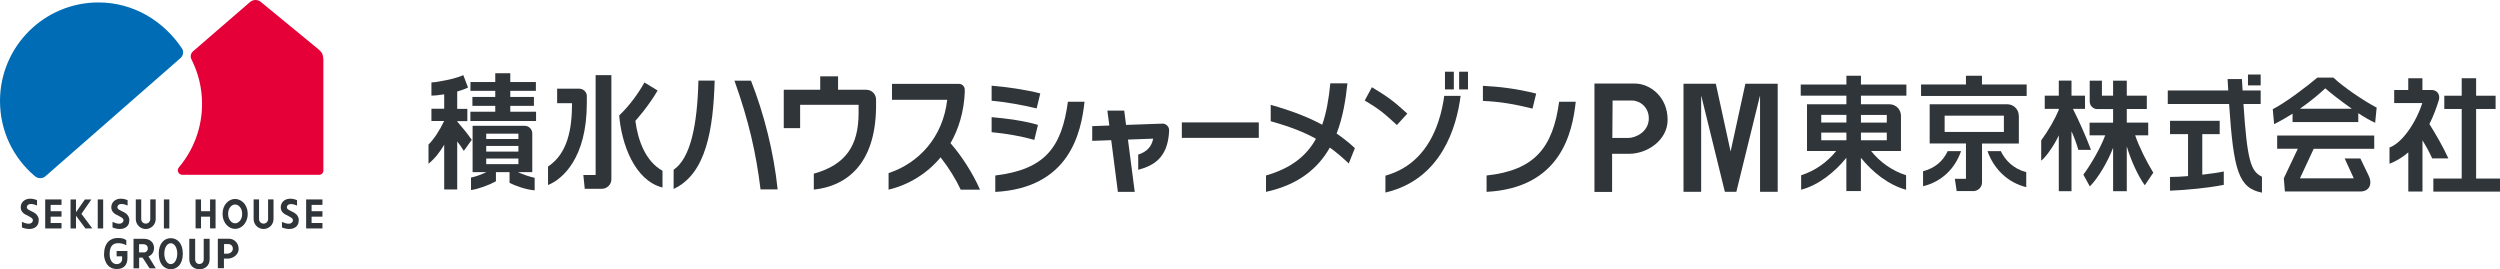 <?xml version="1.0" encoding="UTF-8"?><svg id="_レイヤー_1" xmlns="http://www.w3.org/2000/svg" width="409.28" height="44.07" viewBox="0 0 409.28 44.07"><defs><style>.cls-1{fill:#30353a;}.cls-2{fill:#e50038;}.cls-3{fill:#006cb6;}</style></defs><path class="cls-3" d="M29.57,9.49c.25-.23.41-.55.41-.91,0-.25-.08-.49-.21-.68C26.8,3.46,21.87.4,16.13.4,7.22.4,0,7.62,0,16.53c0,4.92,2.17,9.29,5.64,12.25.27.23.55.39.94.39.36,0,.68-.14.92-.37L29.57,9.49"/><path class="cls-2" d="M31.59,8.41c-.22.2-.37.49-.37.81,0,.18.04.36.13.51h0c1.1,2.18,1.73,4.65,1.73,7.27,0,3.95-1.42,7.57-3.77,10.37-.12.14-.2.31-.2.5,0,.42.34.75.76.75h22.38c.38,0,.69-.31.69-.69V9.84s0-.48-.15-.96c-.12-.39-.69-.84-.69-.84L42.7.32c-.24-.2-.54-.32-.87-.32-.35,0-.68.14-.93.36l-9.31,8.05"/><rect class="cls-1" x="26.83" y="32.65" width=".89" height="4.75"/><rect class="cls-1" x="16" y="32.65" width=".89" height="4.75"/><polygon class="cls-1" points="10.07 33.54 10.07 32.65 7.4 32.65 7.4 37.4 10.07 37.4 10.07 36.51 8.29 36.51 8.29 35.47 10.07 35.47 10.07 34.58 8.29 34.58 8.29 33.54 10.07 33.54"/><polygon class="cls-1" points="52.79 33.54 52.79 32.65 50.12 32.65 50.12 37.4 52.79 37.4 52.79 36.51 51.01 36.51 51.01 35.47 52.79 35.47 52.79 34.58 51.01 34.58 51.01 33.54 52.79 33.54"/><polygon class="cls-1" points="34.39 32.65 34.39 34.58 32.91 34.58 32.91 32.65 32.02 32.65 32.02 37.39 32.91 37.39 32.91 35.47 34.39 35.47 34.39 37.39 35.29 37.39 35.29 32.65 34.39 32.65"/><polyline class="cls-1" points="13.32 35.03 14.96 32.65 13.9 32.65 12.44 34.75 12.44 34.76 12.44 32.65 11.55 32.65 11.55 37.4 12.44 37.4 12.44 35.32 12.44 35.31 13.98 37.4 15.11 37.39 13.34 35.02"/><path class="cls-1" d="M6.06,32.77c-1.45-.62-2.67.02-2.67,1.2,0,.75.7,1.11.7,1.11.78.42,1.47.64,1.26,1.15-.29.7-1.32.3-1.76.09v.92c1.72.66,2.74-.1,2.74-1.08.11-.6-.41-1.1-.41-1.1-.52-.5-1.54-.66-1.53-1.11.01-.63.78-.71,1.67-.3v-.89Z"/><path class="cls-1" d="M20.89,32.77c-1.46-.62-2.67.02-2.67,1.2,0,.75.7,1.11.7,1.11.78.42,1.47.64,1.26,1.15-.3.7-1.33.3-1.76.09v.92c1.72.66,2.74-.1,2.74-1.08.11-.6-.41-1.1-.41-1.1-.52-.5-1.54-.66-1.53-1.11,0-.63.78-.71,1.67-.3v-.89Z"/><path class="cls-1" d="M48.49,35.07c-.52-.5-1.54-.66-1.53-1.11.01-.63.78-.71,1.67-.3v-.89c-1.46-.62-2.67.02-2.67,1.2,0,.75.7,1.11.7,1.11.78.42,1.47.64,1.26,1.15-.3.7-1.32.3-1.76.09v.92c1.72.66,2.74-.1,2.74-1.08.11-.6-.41-1.1-.41-1.1Z"/><path class="cls-1" d="M39.83,33.15c-.37-.37-.85-.58-1.34-.58-1.13,0-2.05,1.06-2.05,2.37v.15c0,.69.26,1.34.72,1.8.37.37.84.58,1.33.58s.96-.2,1.34-.58c.45-.46.72-1.11.72-1.8v-.15c0-.69-.26-1.34-.71-1.79ZM39.64,35.09c0,.8-.52,1.47-1.15,1.47-.32,0-.55-.17-.69-.31-.29-.29-.45-.71-.45-1.16v-.15c0-.45.16-.87.44-1.15.14-.14.38-.31.7-.31s.56.17.7.31c.28.28.45.7.45,1.15v.15Z"/><path class="cls-1" d="M43.89,32.64v3.23c0,.41-.33.74-.74.74s-.74-.33-.74-.74v-3.23h-.89v3.22c0,.9.73,1.63,1.63,1.63s1.63-.73,1.63-1.63v-3.22h-.89Z"/><path class="cls-1" d="M24.6,32.64v3.23c0,.41-.33.74-.74.74s-.74-.33-.74-.74v-3.23h-.89v3.22c0,.9.73,1.63,1.63,1.63s1.63-.73,1.63-1.63v-3.22h-.89Z"/><path class="cls-1" d="M20.68,39.33s0,.83,0,.83c0,0-.49-.35-1.34-.35-.95,0-1.39.61-1.39,1.8s.62,1.63,1.14,1.63c.64,0,.9-.48.9-.76v-.52h-.9v-.87h1.77v1.2c0,1-.52,1.75-1.74,1.75-1.83,0-2.09-1.86-2.09-2.34,0-1.94,1.01-2.74,2.24-2.74.68,0,1.03.09,1.41.36"/><path class="cls-1" d="M31.95,39.09v3.37c0,.45.27.76.69.76s.71-.31.71-.77v-3.36h.97v3.36c0,1.01-.72,1.63-1.67,1.63s-1.66-.64-1.66-1.63v-3.36h.97"/><path class="cls-1" d="M29.93,41.53c0,1.71-.9,2.54-1.97,2.54s-1.97-.83-1.97-2.54.91-2.54,1.97-2.54,1.97.83,1.97,2.54M27.96,39.82c-.61,0-1.06.72-1.06,1.71s.47,1.71,1.06,1.71,1.06-.73,1.06-1.71-.46-1.71-1.06-1.71"/><path class="cls-1" d="M37.57,39.09c.68.01,1.5.61,1.5,1.68,0,.94-.95,1.57-1.79,1.57h-.62v1.57h-1s0-4.83,0-4.83h1.91M36.68,39.96v1.57s.58,0,.58,0c.29,0,.86-.25.86-.83,0-.45-.35-.74-.7-.74h-.75"/><path class="cls-1" d="M23.66,39.1c.69,0,1.56.45,1.56,1.48,0,.9-.59,1.28-.91,1.4l1.2,1.95h-1.02l-1.15-1.76h-.56v1.76h-.92s.01-4.81,0-4.83h1.8M22.77,39.98v1.34h.87c.23,0,.56-.24.56-.67,0-.46-.39-.67-.68-.67h-.74"/><path class="cls-1" d="M110.28,27.79v3.14c5.4-2.49,6.49-9.95,6.72-17.73h-2.66c-.18,7.32-1.3,12.71-4.06,14.59Z"/><path class="cls-1" d="M120.24,13.21c2.35,6.59,3.54,11.84,4.27,17.8h2.8c-.63-6.07-2.22-12.36-4.36-17.8h-2.71Z"/><path class="cls-1" d="M157.94,15.03v-.3c.03-.55-.4-1-.95-1h-10.96v2.61h9.04c-.7,6.16-4.68,10.38-9.6,12v2.71c3.35-.81,6.32-2.65,8.52-5.29,1.33,1.7,2.54,3.66,3.29,5.29h3.16c-1.24-2.84-3.15-5.7-4.83-7.61,1.37-2.38,2.21-5.22,2.34-8.4Z"/><path class="cls-1" d="M141.85,14.69s-.02,0-.03,0h-4.62v-2.19h-2.92v2.19h-5.97v6.29h2.68v-3.82h9.57c0,.18,0,1.16,0,1.34,0,5.34-2.1,8.48-7.33,9.93v2.61c5.21-.54,10.03-4,10.19-13.32,0-.08,0-.72,0-1.44,0,0,0,0,0,0,0-.87-.71-1.58-1.58-1.58Z"/><path class="cls-1" d="M104.02,19.78s2.04-2.22,3.64-4.96l-2.16-1.32c-.9,1.64-2.42,3.79-4.13,5.4.37,4.59,2.49,10.64,7.09,11.8v-2.74c-2.77-1.55-4.03-4.96-4.44-8.18Z"/><path class="cls-1" d="M96.08,15.73c-.02-.67-.57-1.2-1.24-1.21h-3.63v2.38s2.44,0,2.44,0c0,4.2-.71,8.24-3.93,10.36v3.03c2.37-.94,6.35-4.43,6.35-13.39v-1.18Z"/><path class="cls-1" d="M97.51,28.65h-2.01l.23,2.26h2.79c.85,0,1.54-.67,1.57-1.51V12.3h-2.58v16.35Z"/><polygon class="cls-1" points="83.54 17.33 87.41 17.33 87.41 15.87 83.54 15.87 83.54 14.87 87.73 14.87 87.73 13.43 83.54 13.43 83.54 11.99 81.08 11.99 81.08 13.43 77.02 13.43 77.02 14.87 81.08 14.87 81.08 15.87 77.34 15.87 77.34 17.33 81.08 17.33 81.08 18.29 77.01 18.29 77.01 19.81 87.76 19.81 87.76 18.29 83.54 18.29 83.54 17.33"/><path class="cls-1" d="M74.85,19.91v-.08h1.66v-2.01h-1.66v-2.84c.7-.2,1.33-.42,1.77-.65l-.77-2.03c-1.22.58-4.32,1.19-5.22,1.19v2.16c.59,0,1.32-.08,2.09-.21v2.36h-2.09v2.01h2.08c-.77,1.61-1.68,2.98-2.56,3.86v3.13c1.04-.82,1.93-2.01,2.57-3.11v7.33h2.13v-7.87c.36.44.77,1.05,1.08,1.55l1.3-1.81c-.67-.97-1.5-1.99-2.38-3Z"/><path class="cls-1" d="M84.87,28.18h2.27v-6.34c0-.69-.56-1.24-1.24-1.24h-8.53v7.58h2.26c-.78.38-1.68.71-2.52.89v2.05c1.29-.2,2.97-.83,4.08-1.44v-1.5h2.23v1.74c.92.51,2.72,1.13,4.11,1.24v-2.05c-.91-.2-1.9-.54-2.74-.93h.07ZM79.6,21.88h5.27v.88h-5.27v-.88ZM79.6,23.89h5.27v.93h-5.27v-.93ZM79.6,26.87v-.92h5.27v.92h-5.27Z"/><path class="cls-1" d="M73.27,29.81h1.13v.16h-1.13v.42h-.13v-.99h.13v.42Z"/><path class="cls-1" d="M73.89,28.62v.43h.51v.16h-1.26v-.58c0-.21.14-.36.38-.36.21,0,.37.13.37.36ZM73.27,28.64v.41h.49v-.41c0-.16-.12-.22-.25-.22-.15,0-.24.07-.24.22Z"/><path class="cls-1" d="M74.01,28.08h-.14v-.38h.14v.38Z"/><path class="cls-1" d="M74.4,27.57c-.3-.03-.43-.21-.61-.53-.11-.19-.15-.27-.31-.27-.2,0-.25.16-.25.28,0,.3.25.31.32.31v.16c-.07,0-.19-.01-.3-.11-.13-.12-.14-.3-.14-.36,0-.18.08-.44.37-.44.22,0,.32.13.44.36.17.32.28.36.36.4v-.76h.13v.95Z"/><path class="cls-1" d="M74.1,25.69h.3v.16h-.3v.61h-.13l-.83-.63v-.14h.83v-.18h.13v.18ZM73.36,25.84l.61.46v-.46h-.61Z"/><path class="cls-1" d="M74.4,24.95h-.92v.27h-.11c0-.11-.02-.25-.23-.31v-.12h1.26v.16Z"/><path class="cls-1" d="M74.43,23.8c0,.39-.35.48-.66.48s-.66-.09-.66-.48.35-.48.66-.48.66.09.66.48ZM73.24,23.8c0,.25.25.31.54.31s.53-.07.53-.31-.24-.31-.53-.31-.54.07-.54.31Z"/><path class="cls-1" d="M170.31,15.3c-2.33-.62-5.59-1.08-7.97-1.27v2.46c2.49.24,4.87.66,7.37,1.26l.6-2.46Z"/><path class="cls-1" d="M169.93,20.45c-1.95-.62-5.21-1.08-7.59-1.27v2.46c2.49.24,4.87.66,6.99,1.26l.6-2.46Z"/><path class="cls-1" d="M162.94,28.73v2.69c12.14-.65,14.06-9.67,14.61-14.77h-2.72c-1.02,7.48-3.74,11.09-11.88,12.08Z"/><path class="cls-1" d="M190.26,20.24l-5.91.21-.3-2.34h-2.76l.32,2.44-2.8.1v2.41l3.11-.11,1.09,8.46h2.76l-1.11-8.56,4.13-.15c-.26,1.34-1.06,2.16-2.45,2.61v2.48c2.72-.69,4.71-2.11,5.03-5.9l.03-.56c0-.63-.52-1.12-1.15-1.1Z"/><rect class="cls-1" x="193.48" y="20.04" width="12.6" height="2.53"/><path class="cls-1" d="M243.37,28.73v2.68c12.14-.65,14.05-9.67,14.6-14.76h-2.72c-1.02,7.47-3.95,11.22-11.88,12.08Z"/><path class="cls-1" d="M242.77,16.51v-2.46c2.78.14,5.54.47,8.72,1.27l-.6,2.46c-2.94-.73-5.24-1.13-8.12-1.26Z"/><path class="cls-1" d="M221.83,24.26c-.95-.87-1.93-1.66-3.01-2.4,1.05-2.7,1.49-5.59,1.77-8.22h-2.8c-.25,2.59-.65,4.84-1.33,6.78-2.25-1.22-4.94-2.27-8.43-3.26v2.69c3.11.86,5.43,1.77,7.41,2.87-1.58,2.85-4.1,4.83-8.18,6.01v2.68c5.42-1.18,8.57-3.93,10.45-7.25,1.06.76,2.06,1.62,3.1,2.6l1-2.51Z"/><path class="cls-1" d="M235.47,19.93c-1.58,4.7-4.49,7.66-8.66,8.83v2.76c9.22-2.15,11.67-10.81,12.31-15.83h-2.68c-.17,1.25-.46,2.73-.97,4.24Z"/><rect class="cls-1" x="236.56" y="11.74" width="1.45" height="2.9"/><rect class="cls-1" x="238.88" y="11.74" width="1.45" height="2.9"/><path class="cls-1" d="M230.39,18.59c-2.42-2.22-3.41-2.86-5.79-4.31l-1.18,2.17c2.47,1.49,3.03,1.97,5.27,4.02l1.7-1.87Z"/><path class="cls-1" d="M267.71,13.67h-6.68v17.75h2.89v-6.24h2.78c2.98,0,6.31-2.23,6.31-5.56,0-3.8-2.89-5.91-5.31-5.94ZM266.61,22.58h-2.65l.04-6.12h3.18c1.32,0,2.75,1.11,2.75,2.91,0,2.24-2.2,3.21-3.32,3.21Z"/><path class="cls-1" d="M285.74,13.71l-.03.13c-.14.61-2.11,9.67-2.39,10.97-.28-1.3-2.26-10.36-2.39-10.97l-.03-.13h-5.29v17.69h2.89v-15.63h.04c.36,1.46,3.84,15.63,3.84,15.63h1.88l3.84-15.63h.04v15.63h2.89V13.71h-5.29Z"/><path class="cls-1" d="M339.37,17.82h1.97v-2.16h-2.21v-2.46h-2.08v2.46h-2.3v2.16h2.3v.16c-.58,1.42-1.69,3.38-2.88,5v3.32c.68-.47,2.13-2.48,2.88-4.14v9.14h2.08v-9.81c.48,1.07.8,1.96,1.12,3.05h2.07c-.86-2.32-2.01-4.83-2.95-6.71Z"/><path class="cls-1" d="M397.72,20.32c.7-1.39,1.2-2.79,1.57-4.01.2-.88-.33-1.58-1.22-1.58-.01,0-.02,0-.03,0h-1.46v-1.92h-2.32v1.92h-2.3v2.14h4.6c-1.03,3.21-3.3,6.54-5.37,7.28v2.66c1.17-.45,2.19-1.1,3.08-1.87v6.42h2.32v-8.4c.56.94,1.06,1.79,1.59,2.97h2.65c-.93-2.01-2.02-3.89-3.1-5.61Z"/><rect class="cls-1" x="368.02" y="12.2" width="2.08" height="1.78"/><path class="cls-1" d="M367.28,17.03h2.82v-2.22h-2.96c-.04-.6-.07-1.22-.11-1.87h-2.35c.04.64.07,1.26.11,1.87h-9.9v2.22h10.04c.73,10.9,1.53,13.74,5.38,14.51v-2.61c-1.84-.88-2.41-2.64-3.03-11.9Z"/><path class="cls-1" d="M351.69,22.15v-2.08h-3.51v-2.22h3.28v-2.19h-3.28v-2.45h-2.24v2.45h-1.83v-2.45h-2v3.4h0c0,.69.56,1.25,1.24,1.25h2.59v2.22h-3.85v2.08h2.56c-.86,2.31-2.6,5.14-3.58,6.43l1.06,1.93c1.41-1.43,2.92-4.03,3.81-6.32v7.1h2.24v-7.34c.66,2.28,1.91,4.98,2.95,6.37l1.39-2.06c-1.04-1.7-2.25-4.05-2.97-6.11h2.14Z"/><path class="cls-1" d="M372.79,24.35h3.39l-2.29,4.83.17,2.17h12.35c1.42,0,2.03-1.14,1.39-2.55l-1.38-2.86h-2.57l1.49,3.25h-8.81l2.25-4.83h9.91v-2.17h-15.89v2.17Z"/><path class="cls-1" d="M360.54,21.96h2.85v-2.18h-8.13v2.18h2.95v6.87c-1.09.09-2.13.14-2.95.14v2.25c2.77-.11,6.35-.47,8.8-.96v-2.19c-.75.17-2.07.36-3.52.53v-6.64Z"/><path class="cls-1" d="M379.39,12.7c-1.99,1.67-5.41,4.23-7.31,5.17l.22,2.45c1.06-.52,2.08-1.11,3.02-1.71v1.37h10.76v-1.45c1,.66,1.97,1.22,2.76,1.57l.25-2.48c-2.16-1.13-5.53-3.43-7.08-4.91h-2.64ZM376.53,17.8c1.9-1.33,3.39-2.62,4.15-3.34.72.65,2.49,2.05,4.34,3.34h-8.49Z"/><polygon class="cls-1" points="405.37 29.23 405.37 17.84 408.56 17.84 408.56 15.67 405.37 15.67 405.37 12.81 403.01 12.81 403.01 15.67 400.16 15.67 400.16 17.84 403.01 17.84 403.01 29.23 398.37 29.23 398.37 31.37 409.28 31.37 409.28 29.23 405.37 29.23"/><polygon class="cls-1" points="324.47 12.4 321.85 12.4 321.85 13.83 314.5 13.83 314.5 15.71 331.79 15.71 331.79 13.83 324.47 13.83 324.47 12.4"/><path class="cls-1" d="M330.5,18.95c0-1.04-.84-1.88-1.88-1.88,0,0-.01,0-.02,0h-12.69v6.42h5.94v5.78h-1.82l.3,2.01h2.74c.77,0,1.39-.62,1.41-1.38v-6.4h6.03v-4.53ZM328.06,21.6h-9.7v-2.66h9.7v2.66Z"/><path class="cls-1" d="M318.86,24.74c-.72,1.55-2.01,2.78-4.03,3.29v2.46c3.11-.76,5.24-2.93,6.22-5.75h-2.19Z"/><path class="cls-1" d="M327.56,24.74h-2.18c.98,2.82,3.23,5.14,6.34,5.9v-2.46c-2.03-.51-3.43-1.89-4.16-3.44Z"/><path class="cls-1" d="M304.66,12.4h-2.38v1.44h-7.48v1.82h7.48v1.41h-6.45s0,7.65,0,7.65h4.78c-1.44,1.79-3.41,3.23-5.74,3.97v2.37c2.94-.78,5.58-2.97,7.4-5.23v5.45h2.38v-5.45c1.82,2.26,4.46,4.45,7.4,5.23v-2.37c-2.32-.74-4.3-2.18-5.73-3.97h4.89,0v-5.77c0-1.04-.84-1.88-1.88-1.88h-4.67v-1.41h7.44v-1.82h-7.44v-1.44ZM302.28,22.96h-4.12v-1.25h4.12v1.25ZM302.28,20.06h-4.12v-1.25h4.12v1.25ZM308.89,22.96h-4.23v-1.25h4.23v1.25ZM308.89,18.82v1.25h-4.23v-1.25h4.23Z"/></svg>